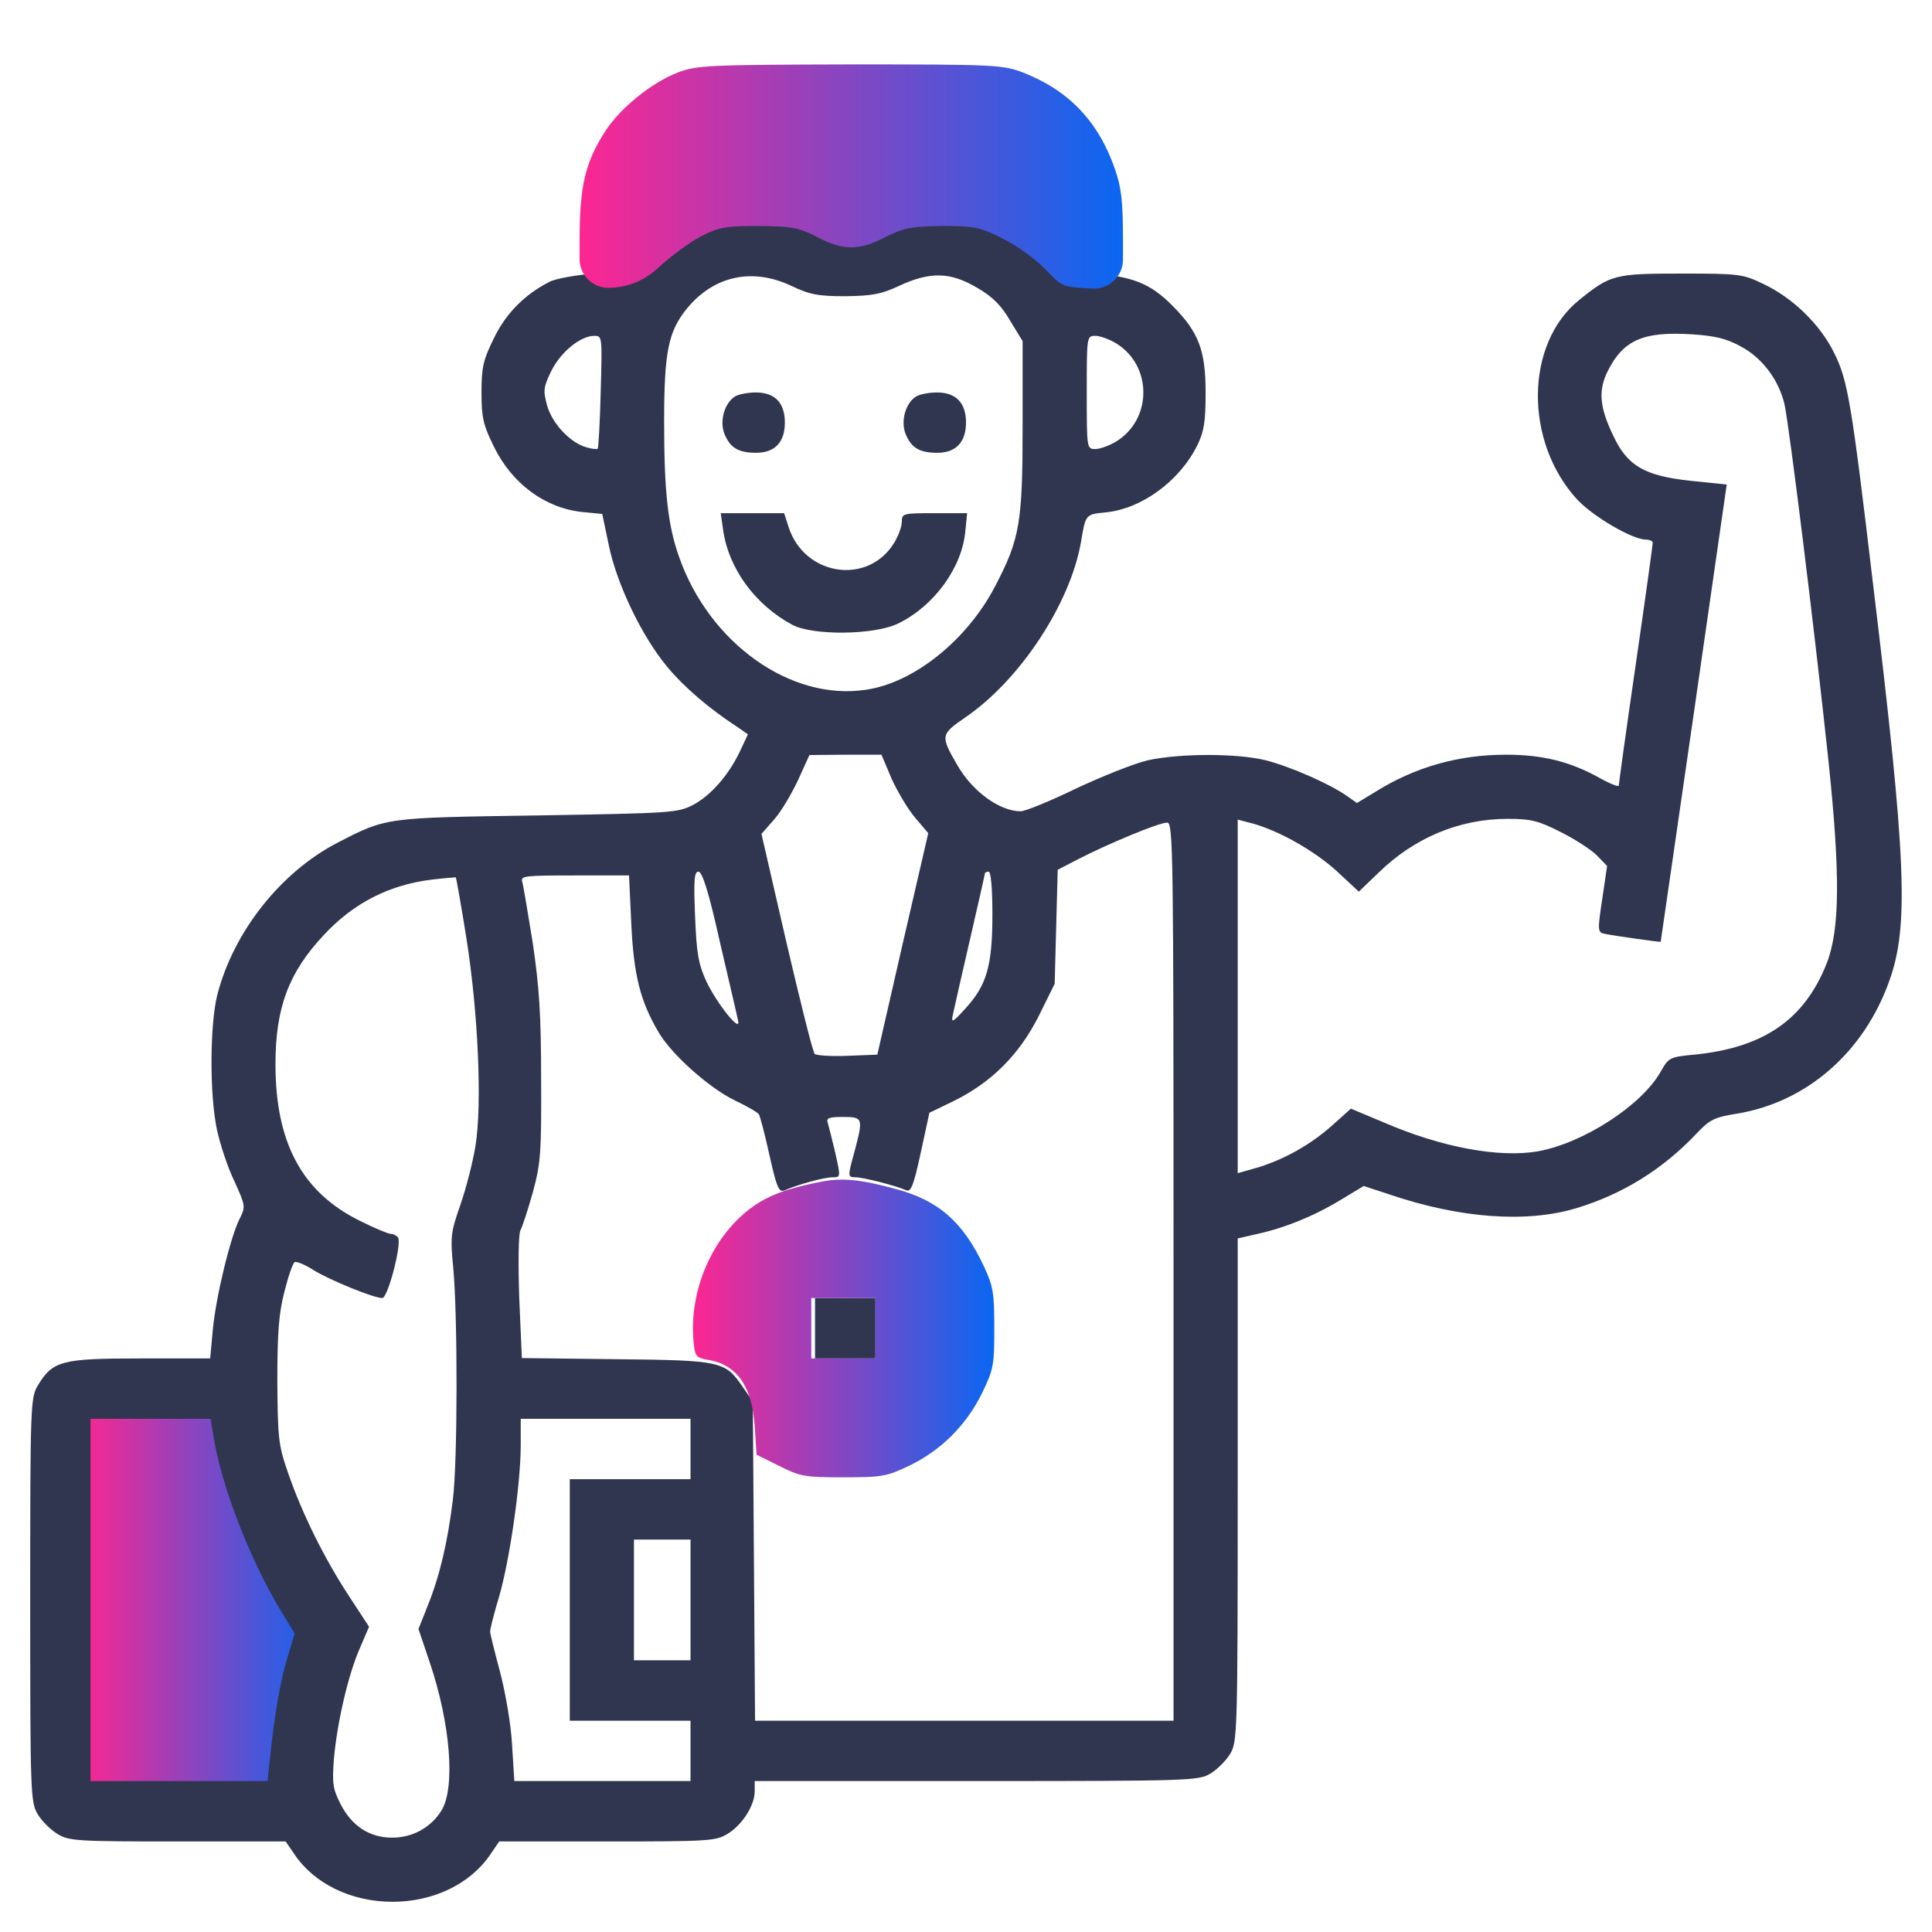 <svg width="60" height="60" viewBox="0 0 60 60" fill="none" xmlns="http://www.w3.org/2000/svg">
<path d="M2.5 43.5H6.5L10 50L9 56L2.5 55.5V43.5Z" fill="url(#paint0_linear_74_3426)"/>
<path d="M22.641 6.68C21.844 6.844 20.977 7.301 20.332 7.875L19.746 8.402L18.586 8.484C17.93 8.531 17.262 8.648 17.062 8.754C16.301 9.141 15.715 9.727 15.34 10.5C15.012 11.168 14.953 11.391 14.953 12.188C14.953 12.984 15.012 13.207 15.34 13.875C15.902 15.023 16.934 15.785 18.094 15.902L18.703 15.961L18.902 16.91C19.148 18.129 19.934 19.77 20.73 20.719C21.27 21.363 22.008 21.996 22.957 22.617L23.227 22.805L22.98 23.332C22.629 24.07 22.09 24.691 21.527 24.996C21.047 25.242 20.883 25.254 16.699 25.324C11.941 25.395 12.012 25.383 10.488 26.168C8.719 27.082 7.254 28.934 6.75 30.891C6.516 31.805 6.504 33.996 6.738 35.086C6.832 35.52 7.066 36.246 7.277 36.68C7.629 37.453 7.629 37.477 7.441 37.852C7.16 38.402 6.703 40.277 6.609 41.297L6.527 42.188H4.348C1.91 42.188 1.641 42.258 1.172 43.031C0.949 43.406 0.938 43.641 0.938 49.688C0.938 55.734 0.949 55.969 1.172 56.344C1.301 56.555 1.57 56.824 1.781 56.953C2.145 57.176 2.379 57.188 5.52 57.188H8.871L9.152 57.598C9.773 58.512 10.922 59.062 12.188 59.062C13.453 59.062 14.602 58.512 15.223 57.598L15.504 57.188H18.855C21.996 57.188 22.23 57.176 22.594 56.953C23.051 56.672 23.438 56.074 23.438 55.629V55.312H30.328C36.984 55.312 37.219 55.301 37.594 55.078C37.805 54.949 38.074 54.68 38.203 54.469C38.426 54.094 38.438 53.859 38.438 46.266V38.461L39 38.332C39.867 38.145 40.781 37.781 41.613 37.277L42.352 36.832L43.137 37.09C45.34 37.84 47.426 37.992 48.984 37.512C50.402 37.078 51.633 36.316 52.676 35.215C53.098 34.77 53.227 34.699 53.965 34.582C56.121 34.219 57.891 32.672 58.676 30.457C59.285 28.758 59.203 26.695 58.172 18.164C57.504 12.527 57.387 11.812 56.965 10.969C56.531 10.078 55.676 9.246 54.75 8.812C54.117 8.508 54 8.496 52.207 8.496C50.145 8.496 50.016 8.531 49.043 9.316C47.355 10.676 47.332 13.723 48.984 15.516C49.477 16.043 50.695 16.758 51.117 16.758C51.234 16.758 51.328 16.805 51.328 16.852C51.328 16.91 51.094 18.609 50.801 20.625C50.508 22.641 50.273 24.34 50.273 24.398C50.273 24.445 49.992 24.34 49.664 24.152C48.75 23.648 47.906 23.438 46.77 23.438C45.293 23.438 43.934 23.824 42.703 24.598L42.141 24.938L41.824 24.715C41.309 24.352 40.09 23.812 39.316 23.613C38.426 23.391 36.656 23.391 35.637 23.613C35.203 23.719 34.207 24.117 33.41 24.492C32.613 24.879 31.84 25.195 31.699 25.195C31.043 25.195 30.188 24.574 29.719 23.742C29.203 22.852 29.215 22.805 29.965 22.289C31.676 21.129 33.246 18.738 33.574 16.816C33.715 15.973 33.715 15.973 34.324 15.914C35.449 15.809 36.633 14.941 37.184 13.828C37.395 13.395 37.441 13.102 37.441 12.188C37.441 10.887 37.23 10.324 36.434 9.516C35.719 8.789 35.168 8.578 33.844 8.484L32.707 8.402L32.156 7.898C31.184 6.984 29.73 6.469 28.594 6.633C28.301 6.668 27.715 6.855 27.281 7.043C26.859 7.23 26.402 7.383 26.273 7.383C26.145 7.383 25.652 7.23 25.172 7.043C24.199 6.645 23.367 6.527 22.641 6.68ZM24.562 8.871C25.148 9.152 25.406 9.199 26.25 9.199C27.082 9.188 27.363 9.141 27.938 8.871C28.898 8.426 29.531 8.449 30.352 8.941C30.82 9.211 31.102 9.492 31.371 9.961L31.758 10.594V13.219C31.758 16.23 31.676 16.734 30.902 18.211C30.035 19.875 28.383 21.211 26.883 21.422C24.551 21.773 22.031 19.969 21.094 17.309C20.742 16.324 20.625 15.281 20.625 13.113C20.625 10.922 20.754 10.289 21.34 9.574C22.172 8.566 23.355 8.309 24.562 8.871ZM54.059 10.758C54.727 11.109 55.242 11.801 55.418 12.551C55.559 13.16 56.355 19.57 56.789 23.672C57.152 27.152 57.141 28.863 56.73 29.918C56.039 31.664 54.773 32.543 52.605 32.754C51.855 32.824 51.82 32.848 51.574 33.281C50.988 34.324 49.184 35.496 47.766 35.754C46.57 35.965 44.766 35.637 42.961 34.852L41.953 34.43L41.391 34.934C40.711 35.543 39.902 36 39.059 36.258L38.438 36.434V30.938V25.453L38.883 25.57C39.715 25.793 40.828 26.426 41.52 27.059L42.199 27.691L42.809 27.105C43.922 26.016 45.328 25.43 46.816 25.43C47.543 25.43 47.777 25.488 48.469 25.84C48.914 26.062 49.418 26.391 49.594 26.566L49.91 26.895L49.758 27.926C49.605 28.934 49.617 28.957 49.852 29.004C50.121 29.062 51.562 29.262 51.574 29.25C51.574 29.238 52.043 26.039 52.605 22.137L53.625 15.047L52.488 14.93C51.082 14.777 50.543 14.473 50.109 13.547C49.664 12.633 49.629 12.105 49.945 11.496C50.426 10.547 51.059 10.289 52.547 10.383C53.262 10.43 53.613 10.512 54.059 10.758ZM18.656 12.152C18.633 13.113 18.586 13.91 18.562 13.934C18.539 13.957 18.398 13.945 18.234 13.898C17.73 13.77 17.156 13.172 16.992 12.598C16.863 12.117 16.875 12.035 17.121 11.52C17.414 10.934 18.023 10.43 18.457 10.43C18.703 10.43 18.703 10.453 18.656 12.152ZM34.664 10.664C35.789 11.355 35.789 13.02 34.664 13.711C34.453 13.84 34.16 13.945 34.02 13.945C33.75 13.945 33.75 13.934 33.75 12.188C33.75 10.441 33.75 10.43 34.02 10.43C34.16 10.43 34.453 10.535 34.664 10.664ZM27.691 24.188C27.879 24.598 28.207 25.148 28.43 25.406L28.828 25.875L28.031 29.32L27.246 32.754L26.32 32.789C25.805 32.812 25.348 32.777 25.301 32.73C25.242 32.672 24.855 31.113 24.422 29.262L23.648 25.898L24.059 25.43C24.281 25.172 24.609 24.609 24.797 24.199L25.137 23.449L26.25 23.438H27.375L27.691 24.188ZM36.445 39.492V53.438H29.953H23.449L23.414 48.48L23.379 43.523L23.086 43.102C22.523 42.27 22.43 42.246 19.148 42.211L16.207 42.176L16.125 40.301C16.09 39.199 16.102 38.344 16.16 38.215C16.219 38.109 16.395 37.57 16.547 37.031C16.793 36.129 16.816 35.789 16.805 33.516C16.805 31.512 16.746 30.656 16.547 29.297C16.395 28.359 16.254 27.504 16.219 27.387C16.16 27.199 16.289 27.188 17.848 27.188H19.535L19.605 28.676C19.676 30.27 19.887 31.102 20.449 32.051C20.848 32.742 22.02 33.785 22.816 34.172C23.191 34.348 23.531 34.547 23.566 34.605C23.602 34.652 23.754 35.227 23.895 35.871C24.117 36.867 24.188 37.031 24.352 36.973C24.809 36.773 25.605 36.562 25.852 36.562C26.109 36.562 26.109 36.562 25.945 35.824C25.852 35.426 25.746 35.004 25.711 34.887C25.652 34.723 25.723 34.688 26.18 34.688C26.801 34.688 26.812 34.723 26.543 35.742C26.32 36.551 26.32 36.562 26.578 36.562C26.801 36.562 27.82 36.82 28.137 36.961C28.289 37.031 28.371 36.832 28.594 35.801L28.863 34.559L29.637 34.184C30.797 33.609 31.664 32.742 32.262 31.547L32.754 30.551L32.801 28.781L32.848 27.012L33.504 26.672C34.418 26.203 35.988 25.547 36.246 25.547C36.434 25.547 36.445 26.285 36.445 39.492ZM22.359 29.262C22.641 30.48 22.898 31.57 22.922 31.699C23.016 32.109 22.266 31.172 21.938 30.48C21.691 29.941 21.633 29.625 21.586 28.453C21.539 27.316 21.562 27.07 21.691 27.07C21.809 27.07 22.008 27.691 22.359 29.262ZM30.82 28.395C30.82 29.988 30.645 30.598 29.988 31.312C29.59 31.758 29.531 31.781 29.59 31.523C29.625 31.359 29.859 30.316 30.117 29.203C30.375 28.09 30.586 27.152 30.586 27.129C30.586 27.094 30.645 27.07 30.703 27.07C30.773 27.07 30.82 27.586 30.82 28.395ZM14.484 29.133C14.848 31.43 14.977 34.289 14.766 35.59C14.684 36.094 14.473 36.914 14.297 37.418C14.004 38.262 13.98 38.391 14.074 39.352C14.215 40.828 14.215 45.398 14.062 46.594C13.898 47.918 13.652 48.949 13.289 49.852L12.996 50.59L13.348 51.633C13.992 53.543 14.145 55.512 13.711 56.227C13.383 56.754 12.82 57.07 12.176 57.07C11.473 57.07 10.922 56.707 10.57 56.016C10.336 55.547 10.312 55.383 10.371 54.609C10.477 53.461 10.816 51.996 11.18 51.176L11.461 50.52L10.84 49.57C10.078 48.41 9.387 47.016 8.953 45.762C8.648 44.883 8.625 44.695 8.613 42.891C8.613 41.379 8.66 40.77 8.836 40.102C8.953 39.633 9.094 39.223 9.152 39.199C9.199 39.164 9.469 39.27 9.738 39.445C10.23 39.75 11.602 40.312 11.871 40.312C12.047 40.312 12.48 38.637 12.363 38.438C12.328 38.379 12.223 38.32 12.141 38.32C12.059 38.32 11.613 38.133 11.168 37.91C9.375 37.02 8.555 35.484 8.555 33.047C8.555 31.301 8.965 30.199 10.055 29.039C10.98 28.043 12.082 27.48 13.418 27.316C13.805 27.27 14.133 27.246 14.156 27.246C14.168 27.258 14.32 28.102 14.484 29.133ZM6.621 44.555C6.855 46.102 7.758 48.434 8.73 50.039L9.152 50.73L8.93 51.469C8.707 52.184 8.52 53.273 8.379 54.645L8.309 55.312H5.555H2.812V49.688V44.062H4.676H6.539L6.621 44.555ZM21.445 45V45.938H19.57H17.695V49.688V53.438H19.57H21.445V54.375V55.312H18.715H15.973L15.902 54.176C15.867 53.531 15.691 52.535 15.527 51.914C15.363 51.305 15.223 50.742 15.223 50.684C15.211 50.613 15.34 50.121 15.504 49.57C15.832 48.434 16.172 46.078 16.172 44.871V44.062H18.809H21.445V45ZM21.445 49.688V51.562H20.566H19.688V49.688V47.812H20.566H21.445V49.688Z" fill="#313650"/>
<path d="M22.84 12.305C22.5 12.504 22.336 13.078 22.5 13.477C22.676 13.91 22.934 14.062 23.484 14.062C24.059 14.062 24.375 13.734 24.375 13.125C24.375 12.504 24.059 12.188 23.473 12.188C23.227 12.188 22.945 12.246 22.84 12.305Z" fill="#313650"/>
<path d="M28.465 12.305C28.125 12.504 27.961 13.078 28.125 13.477C28.301 13.91 28.559 14.062 29.109 14.062C29.684 14.062 30 13.734 30 13.125C30 12.504 29.684 12.188 29.098 12.188C28.852 12.188 28.57 12.246 28.465 12.305Z" fill="#313650"/>
<path d="M22.453 16.43C22.617 17.648 23.449 18.785 24.609 19.406C25.254 19.746 27.176 19.723 27.902 19.359C29.004 18.82 29.871 17.637 29.977 16.512L30.035 15.937H29.016C28.043 15.937 28.008 15.949 28.008 16.195C28.008 16.348 27.902 16.64 27.773 16.851C26.965 18.187 24.984 17.894 24.492 16.371L24.352 15.937H23.367H22.383L22.453 16.43Z" fill="#313650"/>
<path d="M25.312 41.25V42.188H26.25H27.188V41.25V40.312H26.25H25.312V41.25Z" fill="#313650"/>
<path d="M21.059 2.248C20.25 2.558 19.277 3.338 18.809 4.057C18.176 5.035 18 5.766 18 7.451V8.047C18 8.539 18.399 8.938 18.891 8.938C19.463 8.938 20.013 8.719 20.429 8.327L20.438 8.319C20.812 7.972 21.398 7.538 21.75 7.352C22.324 7.055 22.523 7.018 23.566 7.018C24.598 7.03 24.82 7.067 25.383 7.365C26.191 7.786 26.684 7.786 27.492 7.365C28.055 7.08 28.289 7.03 29.25 7.018C30.27 7.018 30.434 7.055 31.148 7.414C31.582 7.625 32.168 8.058 32.461 8.356C32.988 8.913 32.988 8.913 33.938 8.963C34.449 8.983 34.875 8.574 34.875 8.062V7.489C34.875 6.25 34.828 5.841 34.629 5.258C34.113 3.772 33.199 2.818 31.793 2.26C31.137 2.012 30.938 2 26.402 2C22.055 2.012 21.645 2.025 21.059 2.248Z" fill="url(#paint1_linear_74_3426)"/>
<path d="M25.547 36.691C24.504 36.891 23.906 37.102 23.391 37.465C22.137 38.355 21.387 40.066 21.539 41.672C21.586 42.129 21.609 42.164 22.008 42.234C22.887 42.387 23.355 43.055 23.438 44.285L23.496 45.176L24.199 45.527C24.855 45.855 24.984 45.879 26.191 45.879C27.387 45.879 27.539 45.855 28.242 45.516C29.215 45.047 30 44.273 30.492 43.277C30.855 42.527 30.879 42.41 30.879 41.25C30.879 40.148 30.844 39.949 30.562 39.34C29.918 37.957 29.145 37.277 27.82 36.926C26.742 36.633 26.18 36.574 25.547 36.691ZM27.188 41.25V42.188H26.191H25.195V41.25V40.312H26.191H27.188V41.25Z" fill="url(#paint2_linear_74_3426)"/>
<defs>
<linearGradient id="paint0_linear_74_3426" x1="2.5" y1="49.75" x2="10" y2="49.75" gradientUnits="userSpaceOnUse">
<stop stop-color="#FD2692"/>
<stop offset="1" stop-color="#0A67F2"/>
</linearGradient>
<linearGradient id="paint1_linear_74_3426" x1="18" y1="5.5" x2="34.875" y2="5.5" gradientUnits="userSpaceOnUse">
<stop stop-color="#FD2692"/>
<stop offset="1" stop-color="#0A67F2"/>
</linearGradient>
<linearGradient id="paint2_linear_74_3426" x1="21.52" y1="41.257" x2="30.879" y2="41.257" gradientUnits="userSpaceOnUse">
<stop stop-color="#FD2692"/>
<stop offset="1" stop-color="#0A67F2"/>
</linearGradient>
</defs>
</svg>
